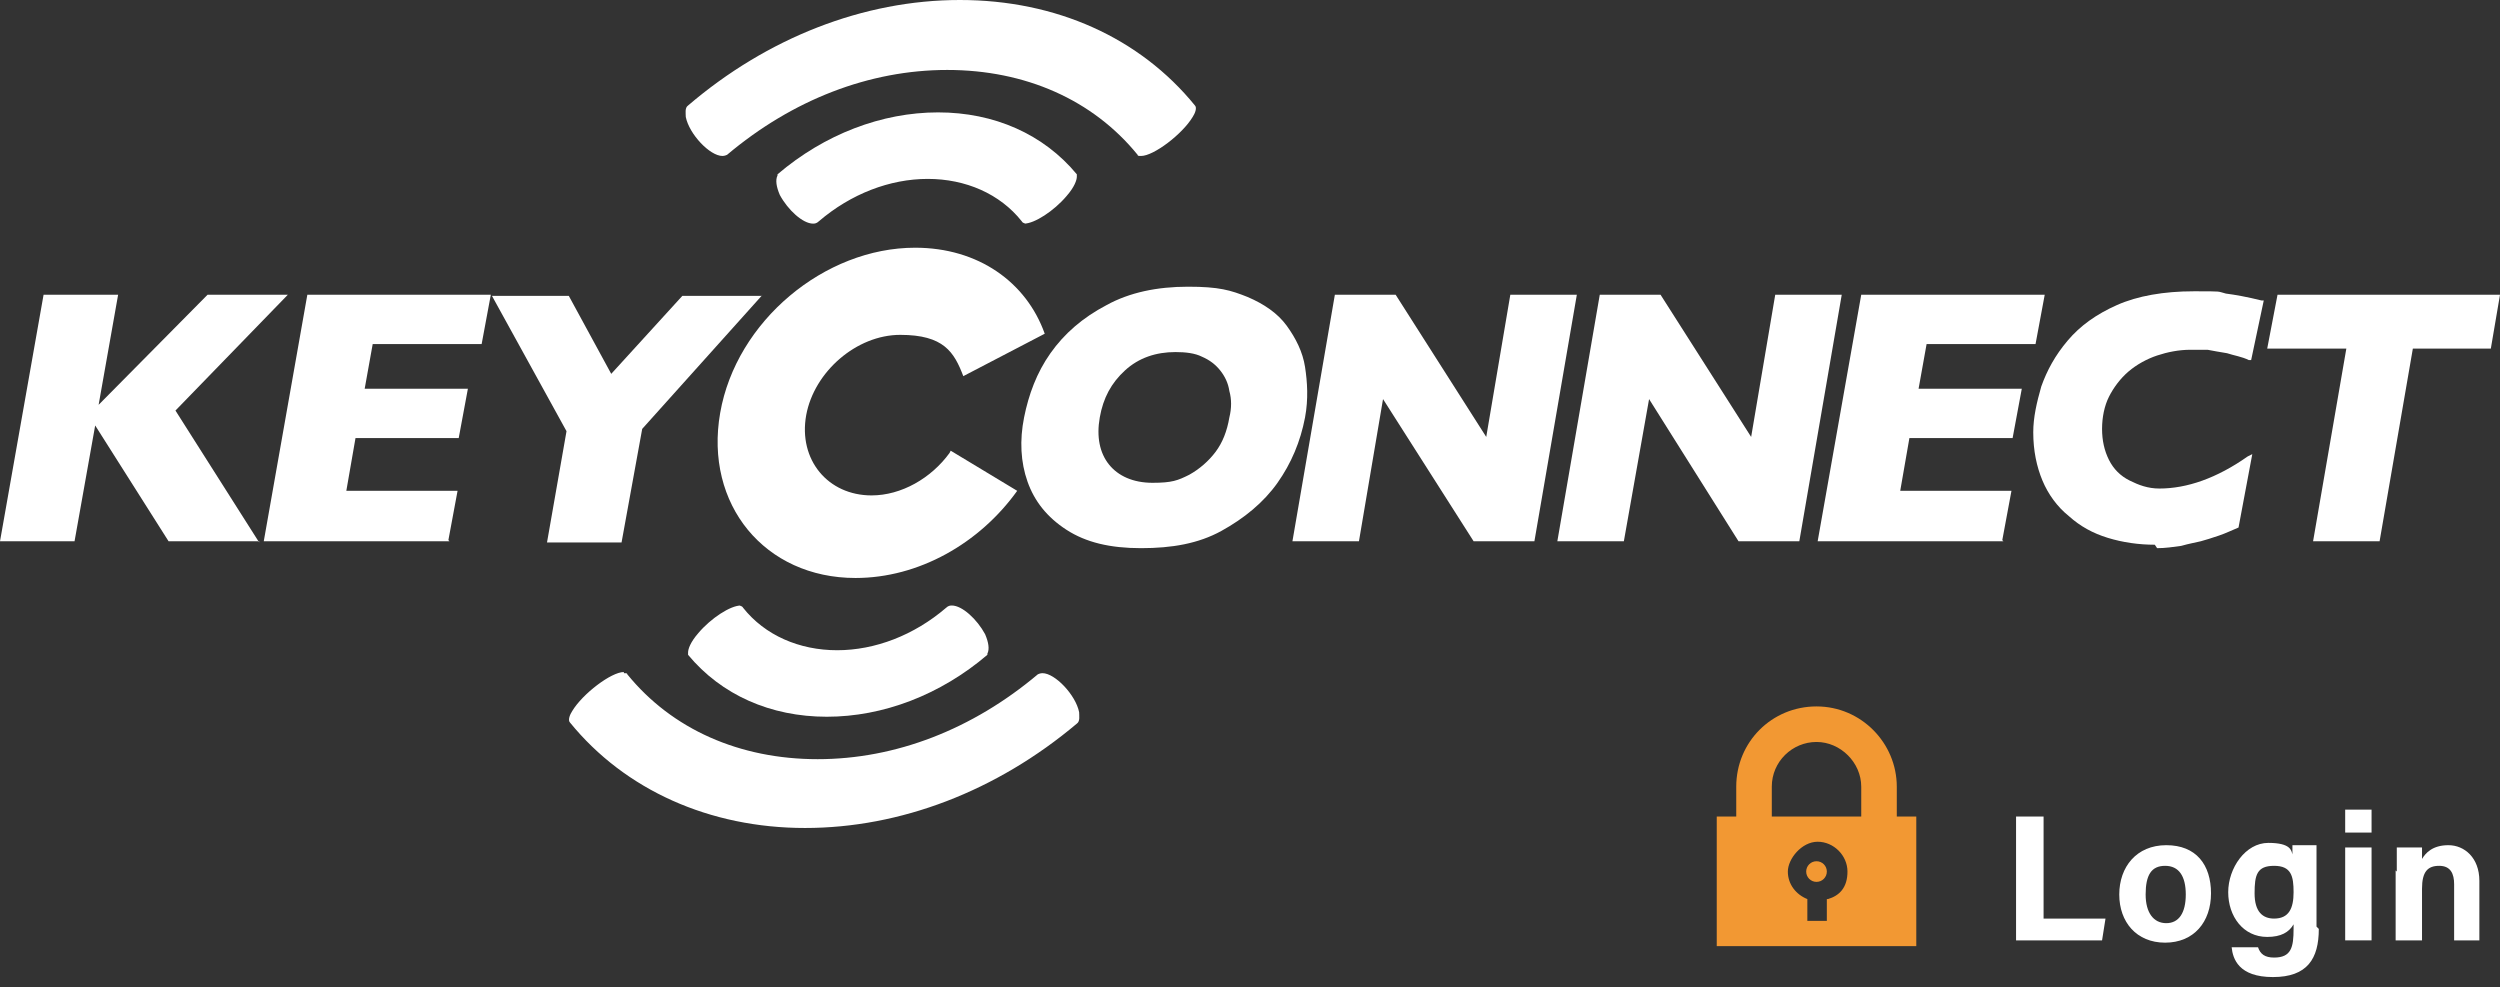 <?xml version="1.0" encoding="UTF-8"?> <svg xmlns="http://www.w3.org/2000/svg" id="Layer_2" version="1.1" viewBox="0 0 218 86.1"><rect x="0" y="0" width="218" height="86.1" fill="#333333" stroke="none"/><defs><style> .st0 { isolation: isolate; } .st1 { fill: #f29833; } .st2 { fill: #fff; } </style></defs><g id="elements_copy_etc."><g><path class="st2" d="M22.6,47.2h-7.9l-6.4-10.1-1.8,10.1H0l3.8-21.5h6.5l-1.7,9.6,9.5-9.6h7l-9.8,10.1,7.3,11.5Z"></path><path class="st2" d="M39.2,47.2h-16.2l3.8-21.5h16l-.8,4.3h-9.5l-.7,3.9h9l-.8,4.3h-9l-.8,4.6h9.7l-.8,4.3h0Z"></path><path class="st2" d="M174.7,47.2h-16.2l3.8-21.5h16l-.8,4.3h-9.5l-.7,3.9h9l-.8,4.3h-9l-.8,4.6h9.7l-.8,4.3h0Z"></path><path class="st2" d="M66.5,25.7l-10.5,11.7-1.8,9.9h-6.5l1.7-9.7-6.5-11.8h6.7l3.7,6.8,6.2-6.8h6.9Z"></path><path class="st2" d="M99.5,13.6c-.2,0-.3,0-.3-.1-3.9-4.8-9.8-7.4-16.6-7.4s-13.5,2.6-19.2,7.4c0,0-.2.1-.4.1-1.1,0-2.9-1.9-3.2-3.4,0-.3-.1-.8.2-1C66.9,3.3,75.3,0,83.7,0s15.7,3.3,20.5,9.2c.2.2,0,.7-.2,1-.9,1.5-3.4,3.4-4.5,3.4h0Z"></path><path class="st2" d="M89.5,19.5c0,0-.3,0-.4-.2-1.9-2.4-4.9-3.7-8.2-3.7s-6.7,1.3-9.5,3.7c-.2.2-.4.2-.5.2-.9,0-2.2-1.2-2.9-2.5-.3-.7-.4-1.3-.2-1.7h0c0,0,0-.1,0-.1,4.1-3.5,9.1-5.4,14-5.4s9.2,1.9,12.1,5.4h0c0,0,0,.2,0,.2,0,.3-.2.9-.9,1.7-1.1,1.3-2.8,2.4-3.7,2.4h0Z"></path><path class="st2" d="M54.4,58.7c.2,0,.3,0,.3.1,3.9,4.8,9.8,7.4,16.6,7.4s13.5-2.6,19.2-7.4c0,0,.2-.1.4-.1,1.1,0,2.9,1.9,3.2,3.4,0,.3.1.8-.2,1-7,5.9-15.4,9.1-23.7,9.1s-15.7-3.3-20.5-9.2c-.2-.2,0-.7.2-1,.9-1.5,3.4-3.4,4.5-3.4h0Z"></path><path class="st2" d="M64.4,52.8c0,0,.3,0,.4.2,1.9,2.4,4.9,3.7,8.2,3.7s6.7-1.3,9.5-3.7c.2-.2.4-.2.5-.2.9,0,2.2,1.2,2.9,2.5.3.7.4,1.3.2,1.7h0c0,0,0,.1,0,.1-4.1,3.5-9.1,5.4-14,5.4s-9.2-1.9-12.1-5.4h0c0,0,0-.2,0-.2,0-.3.2-.9.9-1.7,1.1-1.3,2.8-2.4,3.7-2.4h0Z"></path><path class="st2" d="M113.8,36.4c-.4,2.1-1.2,4-2.4,5.7-1.2,1.7-2.9,3.1-4.9,4.2s-4.3,1.5-7,1.5-4.8-.5-6.5-1.6-2.8-2.5-3.4-4.2c-.6-1.7-.7-3.6-.3-5.6.4-2,1.1-3.9,2.3-5.6,1.2-1.7,2.8-3.1,4.9-4.2,2-1.1,4.4-1.6,7.1-1.6s3.7.3,5.2.9c1.4.6,2.6,1.4,3.4,2.5s1.4,2.3,1.6,3.6.3,2.8,0,4.4h0ZM107.2,36.4c.2-.8.2-1.6,0-2.3-.1-.7-.4-1.3-.8-1.8-.4-.5-.9-.9-1.6-1.2-.6-.3-1.4-.4-2.3-.4-1.7,0-3.2.5-4.4,1.6s-1.9,2.4-2.2,4.1c-.3,1.7,0,3.1.8,4.1.8,1,2.1,1.6,3.8,1.6s2.2-.2,3.2-.7c.9-.5,1.7-1.2,2.3-2s1-1.8,1.2-3h0Z"></path><path class="st2" d="M82.8,39.5c-1.6,2.2-4.2,3.7-6.8,3.7-3.8,0-6.4-3.1-5.7-7,.7-3.8,4.4-7,8.2-7s4.7,1.5,5.5,3.6l7.1-3.7c-1.6-4.5-5.8-7.5-11.3-7.5-7.9,0-15.6,6.4-17,14.4-1.4,8,3.9,14.4,11.8,14.4,5.5,0,10.8-3,14.1-7.6l-5.8-3.5h0Z"></path><g><polygon class="st2" points="128.5 47.2 120.6 34.8 118.5 47.2 112.7 47.2 116.4 25.7 121.7 25.7 129.6 38.1 131.7 25.7 137.5 25.7 133.8 47.2 128.5 47.2"></polygon><polygon class="st2" points="151.6 47.2 143.8 34.8 141.6 47.2 135.8 47.2 139.5 25.7 144.8 25.7 152.7 38.1 154.8 25.7 160.6 25.7 156.9 47.2 151.6 47.2"></polygon><path class="st2" d="M187.9,47.5c-1.4,0-2.8-.2-4.1-.6-1.3-.4-2.4-1-3.4-1.9-1-.8-1.8-1.9-2.3-3.1-.5-1.2-.8-2.6-.8-4.2,0-1.3.3-2.6.7-4,.5-1.4,1.2-2.7,2.3-4,1.1-1.3,2.5-2.3,4.3-3.1,1.8-.8,4.1-1.2,6.7-1.2s2,0,2.8.2c.8.1,1.9.3,3.1.6h.2s-1.1,5.2-1.1,5.2h-.2c-.6-.3-1.3-.4-1.9-.6-.6-.1-1.2-.2-1.7-.3-.5,0-1.1,0-1.5,0-1,0-2,.2-2.9.5-.9.3-1.8.8-2.5,1.4s-1.3,1.4-1.7,2.2-.6,1.8-.6,2.8c0,1,.2,1.9.6,2.7.4.8,1,1.4,1.8,1.8.8.4,1.6.7,2.6.7,2.4,0,5-.9,7.7-2.8l.4-.2-1.2,6.4h0c-.5.2-1.1.5-1.7.7-.6.2-1.2.4-1.6.5s-1,.2-1.7.4c-.7.1-1.4.2-2.1.2h0Z"></path><polygon class="st2" points="201.7 47.2 204.6 30.4 197.7 30.4 198.6 25.7 218 25.7 217.2 30.4 210.4 30.4 207.5 47.2 201.7 47.2"></polygon></g></g><g><g><circle class="st1" cx="158.4" cy="76" r=".9"></circle><path class="st1" d="M167.1,71.2h-1.7v-2.6c0-3.8-3.1-7-7-7s-7,3.1-7,7v2.6h-1.7v11.3h17.4v-11.3h0ZM154.5,68.6c0-2.2,1.8-3.9,3.9-3.9s3.9,1.8,3.9,3.9v2.6h-7.8v-2.6h0ZM159.3,78.4v1.9h-1.7v-1.9c-1-.4-1.7-1.3-1.7-2.4s1.2-2.6,2.6-2.6,2.6,1.2,2.6,2.6-.7,2.1-1.7,2.4h0Z"></path></g><g class="st0"><g class="st0"><path class="st2" d="M175.9,71.2h2.3v8.9h5.4l-.3,1.9h-7.5v-10.8Z"></path></g><g class="st0"><path class="st2" d="M192.8,77.9c0,2.5-1.5,4.3-4,4.3s-4-1.8-4-4.2,1.5-4.3,4.1-4.3,3.9,1.7,3.9,4.2ZM187.1,78c0,1.6.7,2.5,1.8,2.5s1.7-.9,1.7-2.5-.6-2.5-1.8-2.5-1.7.8-1.7,2.5Z"></path></g><g class="st0"><path class="st2" d="M202.2,81c0,2.6-1,4.2-4,4.2s-3.5-1.6-3.6-2.6h2.3c.2.6.6.9,1.4.9,1.5,0,1.7-.9,1.7-2.5v-.4c-.4.7-1.1,1.1-2.3,1.1-2.1,0-3.4-1.8-3.4-3.9s1.5-4.3,3.5-4.3,2,.7,2.1,1c0-.2,0-.7,0-.8h2.1c0,.7,0,1.5,0,2.3v4.8ZM198.3,80.1c1.3,0,1.7-.9,1.7-2.3s-.2-2.3-1.7-2.3-1.7.8-1.7,2.4.7,2.2,1.7,2.2Z"></path><path class="st2" d="M204.5,72.6v-2h2.3v2h-2.3ZM204.5,73.9h2.3v8.1h-2.3v-8.1Z"></path><path class="st2" d="M209,76c0-.7,0-1.4,0-2.1h2.2c0,.2,0,.8,0,1,.3-.5.9-1.2,2.3-1.2s2.7,1.1,2.7,3.1v5.2h-2.2v-4.9c0-.9-.3-1.6-1.3-1.6s-1.5.5-1.5,2v4.5h-2.3v-6.1Z"></path></g></g></g></g></svg> 